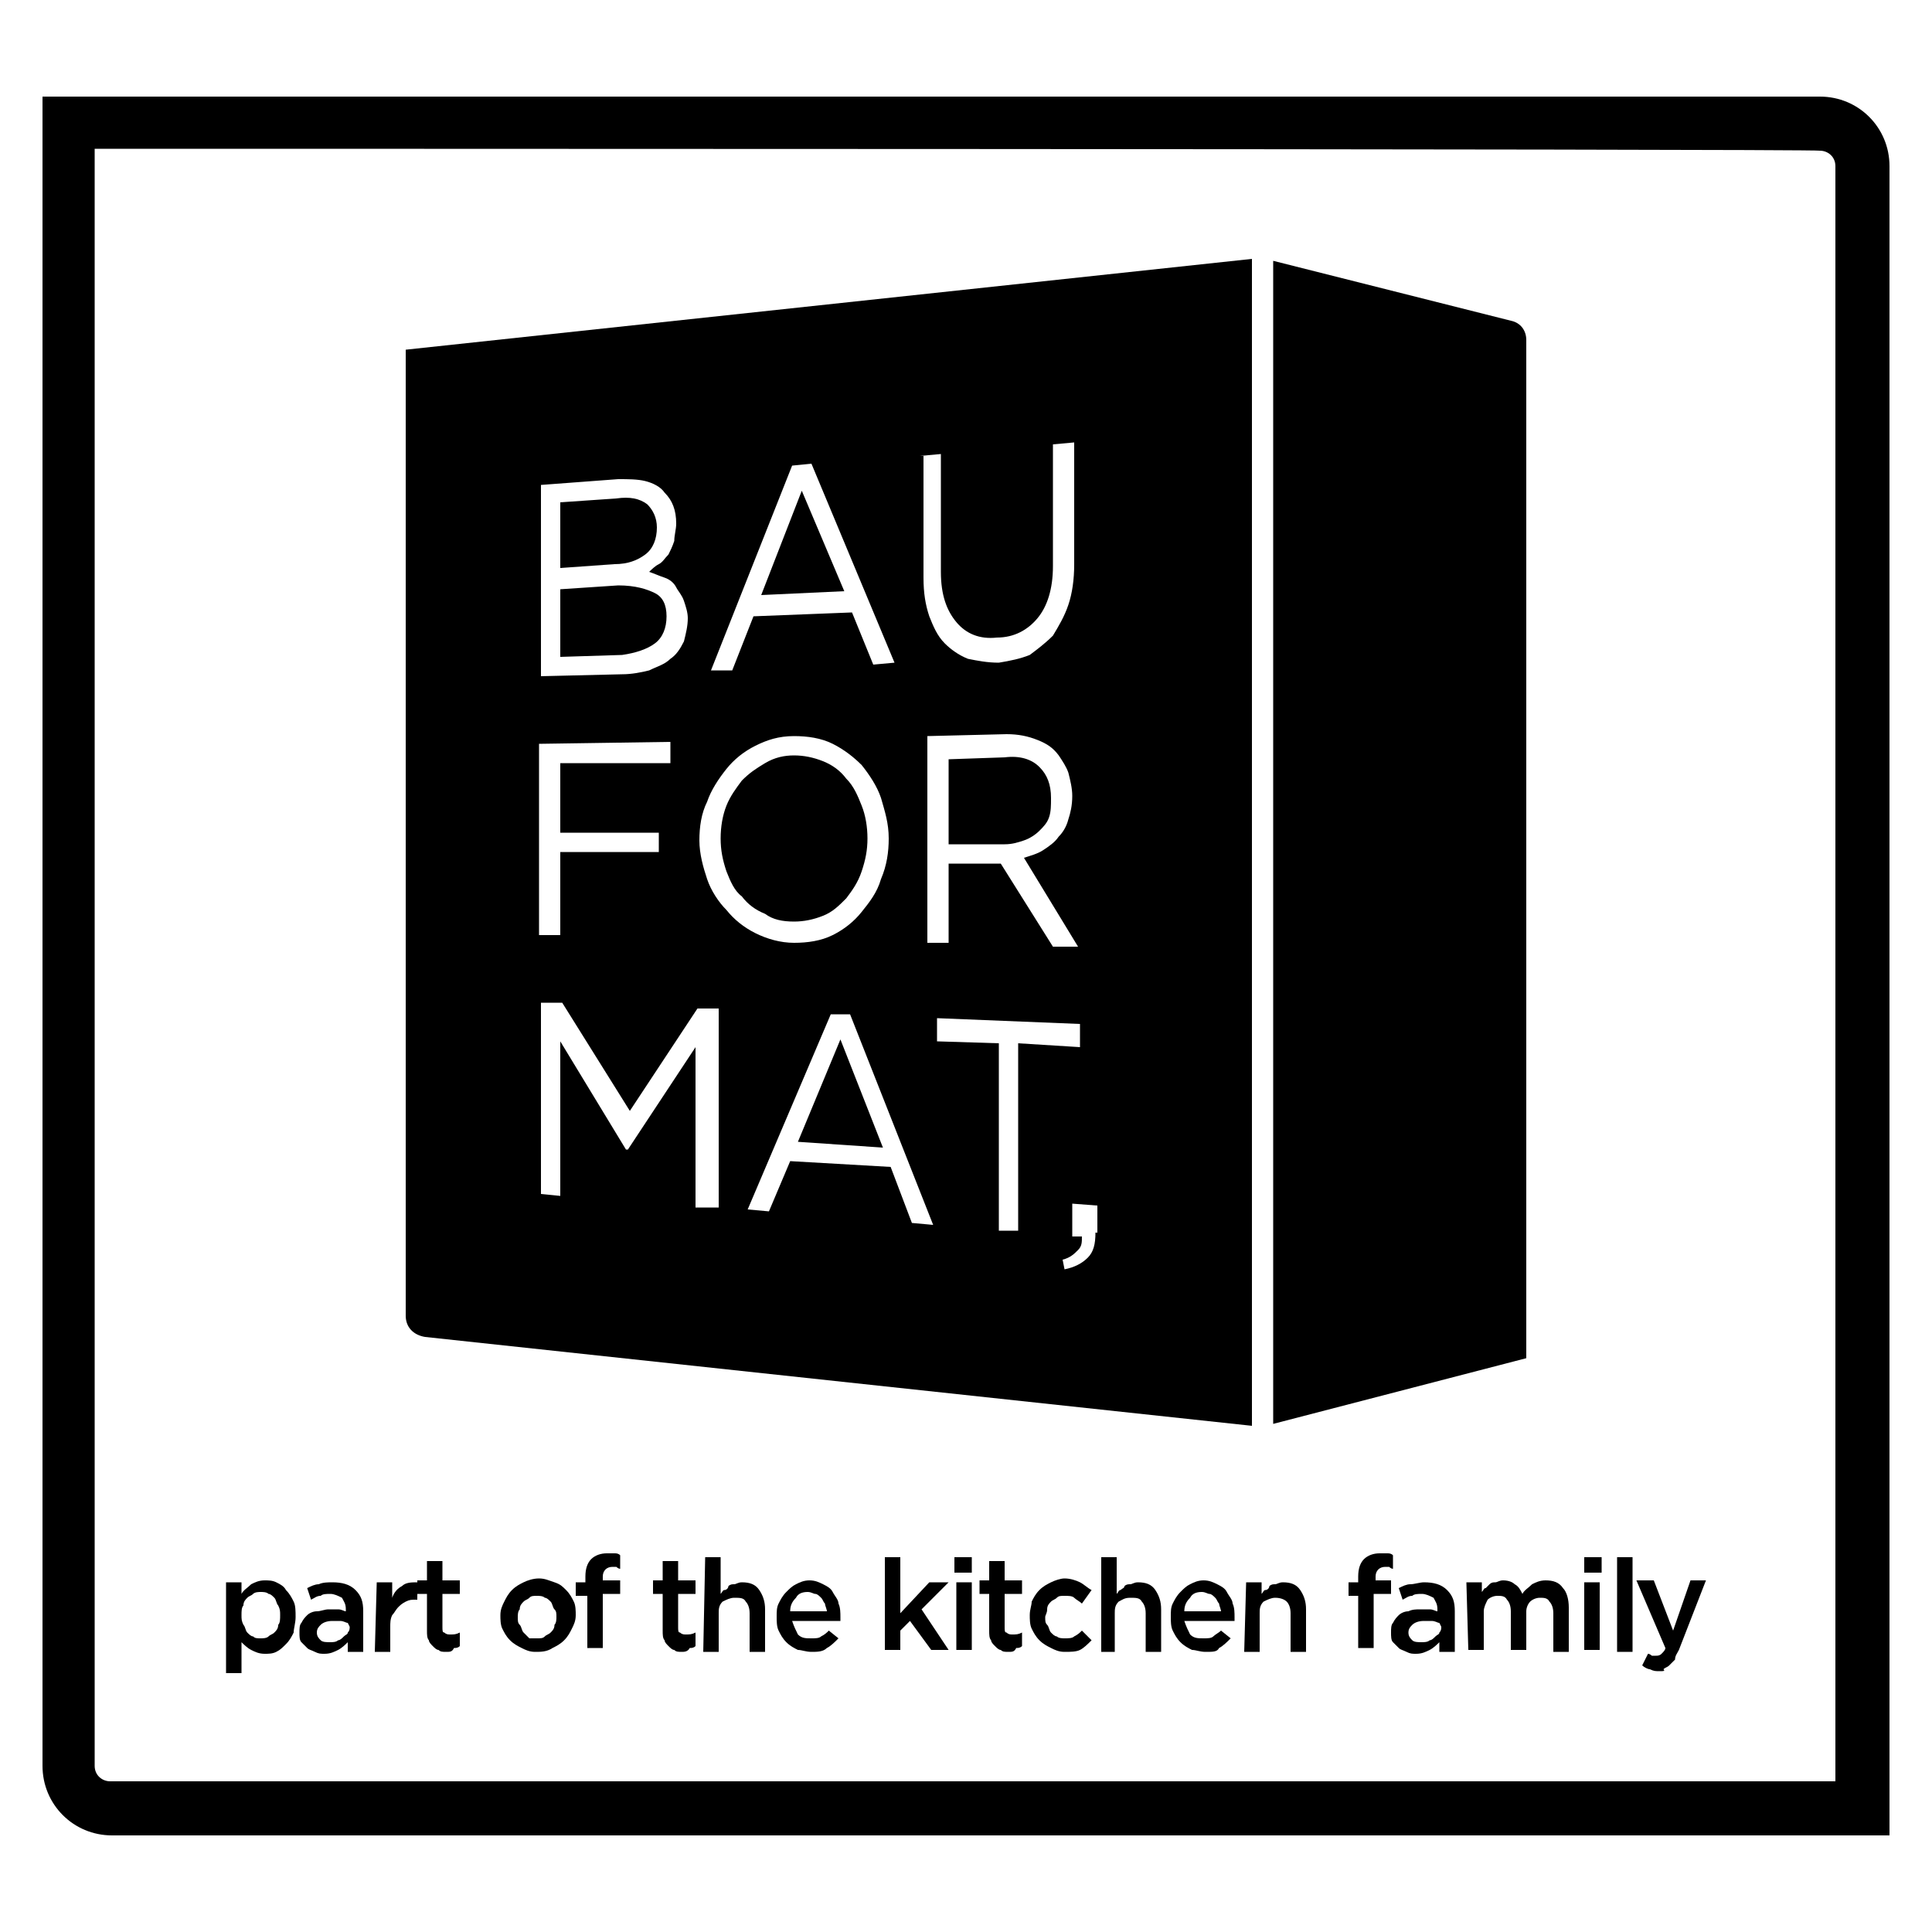 <?xml version="1.0" encoding="utf-8"?>
<!-- Generator: Adobe Illustrator 27.0.0, SVG Export Plug-In . SVG Version: 6.00 Build 0)  -->
<svg version="1.1" id="Ebene_1" xmlns="http://www.w3.org/2000/svg" xmlns:xlink="http://www.w3.org/1999/xlink" x="0px" y="0px"
	 width="100px" height="100px" viewBox="0 0 100 100" style="enable-background:new 0 0 100 100;" xml:space="preserve">
<style type="text/css">
	.st0{clip-path:url(#SVGID_00000051358031087388513510000016940552565404512661_);}
	.st1{fill:none;}
	.st2{clip-path:url(#SVGID_00000065067066299481452110000001150421298310045088_);fill-rule:evenodd;clip-rule:evenodd;}
	.st3{clip-path:url(#SVGID_00000053507981832363694180000000234446355182093979_);}
	.st4{clip-path:url(#SVGID_00000098198229564952065940000003068869603883335860_);}
	.st5{clip-path:url(#SVGID_00000137820614714012781950000009394182070621561231_);}
	.st6{clip-path:url(#SVGID_00000119101677458652532060000017559667360600696758_);}
	.st7{clip-path:url(#SVGID_00000023959824663871680040000007480593909670836139_);}
	.st8{clip-path:url(#SVGID_00000180340074413039463930000007957130721413307583_);}
	.st9{clip-path:url(#SVGID_00000004509054496462484590000011010996975052556700_);}
	.st10{clip-path:url(#SVGID_00000145738369637742253490000009322538275040959911_);}
	.st11{clip-path:url(#SVGID_00000019651163057716241230000008559225119205227942_);}
	.st12{clip-path:url(#SVGID_00000178165365766193151900000001860497283782202765_);}
	.st13{clip-path:url(#SVGID_00000037668058078643660240000015953783177334917015_);}
	.st14{clip-path:url(#SVGID_00000110434694851229036610000017544578102951740330_);}
	.st15{clip-path:url(#SVGID_00000156588523773262989200000014127300504738318006_);}
	.st16{clip-path:url(#SVGID_00000167378914737507112530000002890536931265635500_);}
	.st17{clip-path:url(#SVGID_00000053526696111428022870000003393771126965853880_);}
	.st18{clip-path:url(#SVGID_00000181052958892197688580000002601477078350556597_);}
	.st19{clip-path:url(#SVGID_00000118370379484631235120000005401927676242946710_);}
	.st20{clip-path:url(#SVGID_00000170272869011313235300000004995522836482406794_);}
	.st21{clip-path:url(#SVGID_00000046328734761795673840000006335824468191755677_);}
	.st22{clip-path:url(#SVGID_00000014631447069870096050000004105864947781561012_);}
	.st23{clip-path:url(#SVGID_00000068679537642056567770000018293815644820875697_);}
	.st24{clip-path:url(#SVGID_00000170278363267615071510000007809599041803081618_);}
	.st25{clip-path:url(#SVGID_00000000213340519646218870000003741021543725309578_);}
	.st26{fill-rule:evenodd;clip-rule:evenodd;}
	.st27{clip-path:url(#SVGID_00000021810420463297372060000009681758533364018327_);}
	.st28{clip-path:url(#SVGID_00000057870885256582602160000017048015853193443982_);}
	.st29{clip-path:url(#SVGID_00000111148992876801553250000007529825939846223281_);}
	.st30{clip-path:url(#SVGID_00000015341117957846517120000017372159912832013186_);}
	.st31{clip-path:url(#SVGID_00000140016715055833146200000002056783412485998750_);}
	.st32{clip-path:url(#SVGID_00000132059956818606111500000005230226239144881592_);}
	.st33{clip-path:url(#SVGID_00000092416511545262482270000001812411323091457193_);}
	.st34{clip-path:url(#SVGID_00000071558577301921904020000008859078689817047218_);}
	.st35{clip-path:url(#SVGID_00000182492713813657334120000001672937745519708330_);}
	.st36{clip-path:url(#SVGID_00000168821179862172967530000010544049920579595962_);}
	.st37{clip-path:url(#SVGID_00000135663095492797732760000007917521616472259734_);}
	.st38{clip-path:url(#SVGID_00000083063816958825257480000001147428147645972638_);}
	.st39{clip-path:url(#SVGID_00000041979086714108467600000000960944537463839395_);}
	.st40{clip-path:url(#SVGID_00000167389400540970521730000010658276395406953146_);}
	.st41{clip-path:url(#SVGID_00000031928370524135030940000015280593619562370735_);}
	.st42{clip-path:url(#SVGID_00000183966144046073956110000001294476602605105343_);}
	.st43{clip-path:url(#SVGID_00000046307918026247590850000004783029749690165167_);}
	.st44{clip-path:url(#SVGID_00000088128836610619143670000007048699126965138874_);}
	.st45{clip-path:url(#SVGID_00000013156215250759906260000006149921655500932497_);}
	.st46{clip-path:url(#SVGID_00000056420030332728928160000004091814247697203391_);}
	.st47{clip-path:url(#SVGID_00000140701491173285078270000014655432041711801988_);}
	.st48{clip-path:url(#SVGID_00000047756236534531813150000005260439113294721933_);}
	.st49{clip-path:url(#SVGID_00000003826956474052880530000005203071938581597631_);}
	.st50{clip-path:url(#SVGID_00000161605194237695583170000016839047692609117116_);fill-rule:evenodd;clip-rule:evenodd;}
	.st51{clip-path:url(#SVGID_00000141421045288382805660000012870881966777462206_);}
</style>
<g>
	<g>
		<defs>
			<rect id="SVGID_00000024683904322319421100000009153285620199319445_" x="2.2" y="5" width="95.6" height="90"/>
		</defs>
		<clipPath id="SVGID_00000067952576402882167260000003002319536321375390_">
			<use xlink:href="#SVGID_00000024683904322319421100000009153285620199319445_"  style="overflow:visible;"/>
		</clipPath>
	</g>
	<g>
		<defs>
			<rect id="SVGID_00000034801096739609362740000003782347110276637317_" x="2.2" y="5" width="95.6" height="90"/>
		</defs>
		<clipPath id="SVGID_00000041275342815021379860000012535031308096487328_">
			<use xlink:href="#SVGID_00000034801096739609362740000003782347110276637317_"  style="overflow:visible;"/>
		</clipPath>
		<path style="clip-path:url(#SVGID_00000041275342815021379860000012535031308096487328_);" d="M5.8,95c-2,0-3.6-1.6-3.6-3.6V5h92
			c2,0,3.6,1.6,3.6,3.6V95L5.8,95z M4.9,7.7v83.7c0,0.5,0.4,0.8,0.8,0.8h89.3V8.6c0-0.5-0.4-0.8-0.8-0.8C94.2,7.7,4.9,7.7,4.9,7.7z"
			/>
	</g>
	<g>
		<defs>
			<rect id="SVGID_00000030473548330277267920000016963678858111988881_" x="2.2" y="5" width="95.6" height="90"/>
		</defs>
		<clipPath id="SVGID_00000054951508604652577440000010131813926787590326_">
			<use xlink:href="#SVGID_00000030473548330277267920000016963678858111988881_"  style="overflow:visible;"/>
		</clipPath>
		<path style="clip-path:url(#SVGID_00000054951508604652577440000010131813926787590326_);" d="M11.7,81.9h0.8v0.6
			c0.1-0.2,0.3-0.3,0.5-0.5c0.2-0.1,0.4-0.2,0.7-0.2c0.2,0,0.4,0,0.6,0.1c0.2,0.1,0.4,0.2,0.5,0.4c0.2,0.2,0.3,0.4,0.4,0.6
			s0.1,0.5,0.1,0.8v0c0,0.3-0.1,0.6-0.1,0.8c-0.1,0.2-0.2,0.4-0.4,0.6c-0.2,0.2-0.3,0.3-0.5,0.4c-0.2,0.1-0.4,0.1-0.6,0.1
			c-0.3,0-0.5-0.1-0.7-0.2c-0.2-0.1-0.4-0.3-0.5-0.4v1.6h-0.8C11.7,86.5,11.7,81.9,11.7,81.9z M13.5,84.8c0.1,0,0.3,0,0.4-0.1
			c0.1-0.1,0.2-0.1,0.3-0.2c0.1-0.1,0.2-0.2,0.2-0.4c0.1-0.1,0.1-0.3,0.1-0.5v0c0-0.2,0-0.3-0.1-0.5c-0.1-0.1-0.1-0.3-0.2-0.4
			c-0.1-0.1-0.2-0.2-0.3-0.2c-0.1-0.1-0.3-0.1-0.4-0.1s-0.3,0-0.4,0.1c-0.1,0.1-0.2,0.1-0.3,0.2c-0.1,0.1-0.2,0.2-0.2,0.4
			c-0.1,0.1-0.1,0.3-0.1,0.5v0c0,0.2,0,0.3,0.1,0.5c0.1,0.1,0.1,0.3,0.2,0.4c0.1,0.1,0.2,0.2,0.3,0.2C13.2,84.8,13.3,84.8,13.5,84.8
			"/>
	</g>
	<g>
		<defs>
			<rect id="SVGID_00000034088186047550237360000013619433363469607824_" x="2.2" y="5" width="95.6" height="90"/>
		</defs>
		<clipPath id="SVGID_00000080886305421265005800000003878684011710137001_">
			<use xlink:href="#SVGID_00000034088186047550237360000013619433363469607824_"  style="overflow:visible;"/>
		</clipPath>
		<path style="clip-path:url(#SVGID_00000080886305421265005800000003878684011710137001_);" d="M18,85.4V85
			c-0.1,0.1-0.3,0.3-0.5,0.4c-0.2,0.1-0.4,0.2-0.7,0.2c-0.2,0-0.3,0-0.5-0.1c-0.2-0.1-0.3-0.1-0.4-0.2c-0.1-0.1-0.2-0.2-0.3-0.3
			c-0.1-0.1-0.1-0.3-0.1-0.5v0c0-0.2,0-0.4,0.1-0.5c0.1-0.2,0.2-0.3,0.3-0.4c0.1-0.1,0.3-0.2,0.5-0.2s0.4-0.1,0.6-0.1
			c0.2,0,0.4,0,0.5,0c0.2,0,0.3,0.1,0.4,0.1v-0.1c0-0.3-0.1-0.4-0.2-0.6c-0.2-0.1-0.4-0.2-0.6-0.2c-0.2,0-0.4,0-0.5,0.1
			c-0.2,0-0.3,0.1-0.5,0.2l-0.2-0.6c0.2-0.1,0.4-0.2,0.6-0.2c0.2-0.1,0.5-0.1,0.7-0.1c0.5,0,0.9,0.1,1.2,0.4
			c0.3,0.3,0.4,0.6,0.4,1.1v2.1H18z M18,84c-0.1,0-0.2-0.1-0.4-0.1c-0.1,0-0.3,0-0.4,0c-0.3,0-0.5,0.1-0.6,0.2
			c-0.1,0.1-0.2,0.2-0.2,0.4v0c0,0.2,0.1,0.3,0.2,0.4c0.1,0.1,0.3,0.1,0.5,0.1c0.1,0,0.3,0,0.4-0.1c0.1,0,0.2-0.1,0.3-0.2
			c0.1-0.1,0.2-0.1,0.2-0.2c0.1-0.1,0.1-0.2,0.1-0.3L18,84L18,84z"/>
	</g>
	<g>
		<defs>
			<rect id="SVGID_00000141438227581396950270000005521524046744846767_" x="2.2" y="5" width="95.6" height="90"/>
		</defs>
		<clipPath id="SVGID_00000156564309239535351390000003543838610671935620_">
			<use xlink:href="#SVGID_00000141438227581396950270000005521524046744846767_"  style="overflow:visible;"/>
		</clipPath>
		<path style="clip-path:url(#SVGID_00000156564309239535351390000003543838610671935620_);" d="M19.5,81.9h0.8v0.8
			c0.1-0.3,0.3-0.5,0.5-0.6c0.2-0.2,0.5-0.2,0.8-0.2v0.9h-0.1c-0.2,0-0.3,0-0.5,0.1c-0.2,0.1-0.3,0.2-0.4,0.3
			c-0.1,0.1-0.2,0.3-0.3,0.4c-0.1,0.2-0.1,0.4-0.1,0.6v1.3h-0.8L19.5,81.9L19.5,81.9z"/>
	</g>
	<g>
		<defs>
			<rect id="SVGID_00000136369770015353076190000000132452415937130173_" x="2.2" y="5" width="95.6" height="90"/>
		</defs>
		<clipPath id="SVGID_00000107558068907878857050000010691072230063038383_">
			<use xlink:href="#SVGID_00000136369770015353076190000000132452415937130173_"  style="overflow:visible;"/>
		</clipPath>
		<path style="clip-path:url(#SVGID_00000107558068907878857050000010691072230063038383_);" d="M23.1,85.5c-0.2,0-0.3,0-0.4-0.1
			c-0.1,0-0.2-0.1-0.3-0.2c-0.1-0.1-0.2-0.2-0.2-0.3c-0.1-0.1-0.1-0.3-0.1-0.5v-1.9h-0.5v-0.7h0.5v-1h0.8v1h0.9v0.7h-0.9v1.7
			c0,0.2,0,0.3,0.1,0.3c0.1,0.1,0.2,0.1,0.3,0.1c0.2,0,0.3,0,0.5-0.1v0.7c-0.1,0.1-0.2,0.1-0.3,0.1C23.4,85.5,23.3,85.5,23.1,85.5"
			/>
	</g>
	<g>
		<defs>
			<rect id="SVGID_00000095337036627601755370000016049966117123701160_" x="2.2" y="5" width="95.6" height="90"/>
		</defs>
		<clipPath id="SVGID_00000067194369390822686560000002825516538868556167_">
			<use xlink:href="#SVGID_00000095337036627601755370000016049966117123701160_"  style="overflow:visible;"/>
		</clipPath>
		<path style="clip-path:url(#SVGID_00000067194369390822686560000002825516538868556167_);" d="M27.7,85.5c-0.3,0-0.5-0.1-0.7-0.2
			c-0.2-0.1-0.4-0.2-0.6-0.4c-0.2-0.2-0.3-0.4-0.4-0.6c-0.1-0.2-0.1-0.5-0.1-0.7v0c0-0.3,0.1-0.5,0.2-0.7c0.1-0.2,0.2-0.4,0.4-0.6
			s0.4-0.3,0.6-0.4c0.2-0.1,0.5-0.2,0.8-0.2c0.3,0,0.5,0.1,0.8,0.2s0.4,0.2,0.6,0.4c0.2,0.2,0.3,0.4,0.4,0.6
			c0.1,0.2,0.1,0.5,0.1,0.7v0c0,0.3-0.1,0.5-0.2,0.7c-0.1,0.2-0.2,0.4-0.4,0.6c-0.2,0.2-0.4,0.3-0.6,0.4
			C28.3,85.5,28,85.5,27.7,85.5 M27.8,84.8c0.2,0,0.3,0,0.4-0.1c0.1-0.1,0.2-0.1,0.3-0.2c0.1-0.1,0.2-0.2,0.2-0.4
			c0.1-0.1,0.1-0.3,0.1-0.4v0c0-0.2,0-0.3-0.1-0.4c-0.1-0.1-0.1-0.3-0.2-0.4c-0.1-0.1-0.2-0.2-0.3-0.2c-0.1-0.1-0.3-0.1-0.4-0.1
			c-0.2,0-0.3,0-0.4,0.1c-0.1,0.1-0.2,0.1-0.3,0.2c-0.1,0.1-0.2,0.2-0.2,0.4c-0.1,0.1-0.1,0.3-0.1,0.4v0c0,0.2,0,0.3,0.1,0.4
			c0.1,0.1,0.1,0.3,0.2,0.4c0.1,0.1,0.2,0.2,0.3,0.3C27.5,84.8,27.6,84.8,27.8,84.8"/>
	</g>
	<g>
		<defs>
			<rect id="SVGID_00000037650275849602299880000016917301771420158129_" x="2.2" y="5" width="95.6" height="90"/>
		</defs>
		<clipPath id="SVGID_00000018938974280900709330000006083406035980351139_">
			<use xlink:href="#SVGID_00000037650275849602299880000016917301771420158129_"  style="overflow:visible;"/>
		</clipPath>
		<path style="clip-path:url(#SVGID_00000018938974280900709330000006083406035980351139_);" d="M30.3,82.6h-0.5v-0.7h0.5v-0.3
			c0-0.4,0.1-0.7,0.3-0.9c0.2-0.2,0.5-0.3,0.8-0.3c0.1,0,0.3,0,0.4,0c0.1,0,0.2,0,0.3,0.1v0.7c-0.1,0-0.2-0.1-0.2-0.1
			c-0.1,0-0.2,0-0.2,0c-0.3,0-0.5,0.2-0.5,0.5v0.2h0.9v0.7h-0.9v2.8h-0.8V82.6z"/>
	</g>
	<g>
		<defs>
			<rect id="SVGID_00000172438815903236127400000004863104448082458014_" x="2.2" y="5" width="95.6" height="90"/>
		</defs>
		<clipPath id="SVGID_00000016781710274597256210000013755228547780317577_">
			<use xlink:href="#SVGID_00000172438815903236127400000004863104448082458014_"  style="overflow:visible;"/>
		</clipPath>
		<path style="clip-path:url(#SVGID_00000016781710274597256210000013755228547780317577_);" d="M35.3,85.5c-0.2,0-0.3,0-0.4-0.1
			c-0.1,0-0.2-0.1-0.3-0.2c-0.1-0.1-0.2-0.2-0.2-0.3c-0.1-0.1-0.1-0.3-0.1-0.5v-1.9h-0.5v-0.7h0.5v-1h0.8v1H36v0.7h-0.9v1.7
			c0,0.2,0,0.3,0.1,0.3c0.1,0.1,0.2,0.1,0.3,0.1c0.2,0,0.3,0,0.5-0.1v0.7c-0.1,0.1-0.2,0.1-0.3,0.1C35.6,85.5,35.4,85.5,35.3,85.5"
			/>
	</g>
	<g>
		<defs>
			<rect id="SVGID_00000085217910091568946470000016454384891708378773_" x="2.2" y="5" width="95.6" height="90"/>
		</defs>
		<clipPath id="SVGID_00000013895064588056883940000006854664885387236285_">
			<use xlink:href="#SVGID_00000085217910091568946470000016454384891708378773_"  style="overflow:visible;"/>
		</clipPath>
		<path style="clip-path:url(#SVGID_00000013895064588056883940000006854664885387236285_);" d="M36.5,80.6h0.8v1.9
			c0.1-0.1,0.1-0.2,0.2-0.2s0.2-0.1,0.2-0.2c0.1-0.1,0.2-0.1,0.3-0.1c0.1,0,0.2-0.1,0.4-0.1c0.4,0,0.7,0.1,0.9,0.4
			c0.2,0.3,0.3,0.6,0.3,1v2.2h-0.8v-2c0-0.3-0.1-0.5-0.2-0.6c-0.1-0.2-0.3-0.2-0.6-0.2c-0.2,0-0.4,0.1-0.6,0.2
			c-0.2,0.2-0.2,0.4-0.2,0.6v2h-0.8L36.5,80.6L36.5,80.6z"/>
	</g>
	<g>
		<defs>
			<rect id="SVGID_00000057123698803974625800000014866805327797932679_" x="2.2" y="5" width="95.6" height="90"/>
		</defs>
		<clipPath id="SVGID_00000112625299896190977990000009419284626284068001_">
			<use xlink:href="#SVGID_00000057123698803974625800000014866805327797932679_"  style="overflow:visible;"/>
		</clipPath>
		<path style="clip-path:url(#SVGID_00000112625299896190977990000009419284626284068001_);" d="M42,85.5c-0.3,0-0.5-0.1-0.7-0.1
			c-0.2-0.1-0.4-0.2-0.6-0.4c-0.2-0.2-0.3-0.4-0.4-0.6s-0.1-0.5-0.1-0.7v0c0-0.3,0-0.5,0.1-0.7c0.1-0.2,0.2-0.4,0.4-0.6
			s0.3-0.3,0.5-0.4c0.2-0.1,0.4-0.2,0.7-0.2c0.3,0,0.5,0.1,0.7,0.2s0.4,0.2,0.5,0.4c0.1,0.2,0.3,0.4,0.3,0.6
			c0.1,0.2,0.1,0.5,0.1,0.7c0,0,0,0.1,0,0.1c0,0,0,0.1,0,0.1H41c0.1,0.3,0.2,0.5,0.3,0.7c0.2,0.2,0.4,0.2,0.7,0.2
			c0.2,0,0.4,0,0.5-0.1c0.2-0.1,0.3-0.2,0.4-0.3l0.5,0.4c-0.2,0.2-0.4,0.4-0.6,0.5C42.6,85.5,42.3,85.5,42,85.5 M42.8,83.4
			c0-0.1-0.1-0.3-0.1-0.4c-0.1-0.1-0.1-0.2-0.2-0.3c-0.1-0.1-0.2-0.2-0.3-0.2s-0.2-0.1-0.4-0.1c-0.3,0-0.5,0.1-0.6,0.3
			c-0.2,0.2-0.3,0.4-0.3,0.7L42.8,83.4L42.8,83.4z"/>
	</g>
	<g>
		<defs>
			<rect id="SVGID_00000163764791740967995310000004885011559062711443_" x="2.2" y="5" width="95.6" height="90"/>
		</defs>
		<clipPath id="SVGID_00000038384958304111926370000013425715897791046041_">
			<use xlink:href="#SVGID_00000163764791740967995310000004885011559062711443_"  style="overflow:visible;"/>
		</clipPath>
		<polygon style="clip-path:url(#SVGID_00000038384958304111926370000013425715897791046041_);" points="45.8,80.6 46.6,80.6 
			46.6,83.5 48.1,81.9 49.1,81.9 47.7,83.3 49.1,85.4 48.2,85.4 47.1,83.9 46.6,84.4 46.6,85.4 45.8,85.4 		"/>
	</g>
	<g>
		<defs>
			<rect id="SVGID_00000017496550131406677800000007255685893255906957_" x="2.2" y="5" width="95.6" height="90"/>
		</defs>
		<clipPath id="SVGID_00000097493023777422974300000006927507836316884373_">
			<use xlink:href="#SVGID_00000017496550131406677800000007255685893255906957_"  style="overflow:visible;"/>
		</clipPath>
		<path style="clip-path:url(#SVGID_00000097493023777422974300000006927507836316884373_);" d="M49.4,80.6h0.9v0.8h-0.9V80.6z
			 M49.5,81.9h0.8v3.5h-0.8V81.9z"/>
	</g>
	<g>
		<defs>
			<rect id="SVGID_00000127023341518274797380000015516162721987408274_" x="2.2" y="5" width="95.6" height="90"/>
		</defs>
		<clipPath id="SVGID_00000112615993947434754500000007535616531960842175_">
			<use xlink:href="#SVGID_00000127023341518274797380000015516162721987408274_"  style="overflow:visible;"/>
		</clipPath>
		<path style="clip-path:url(#SVGID_00000112615993947434754500000007535616531960842175_);" d="M52.2,85.5c-0.2,0-0.3,0-0.4-0.1
			c-0.1,0-0.2-0.1-0.3-0.2c-0.1-0.1-0.2-0.2-0.2-0.3c-0.1-0.1-0.1-0.3-0.1-0.5v-1.9h-0.5v-0.7h0.5v-1H52v1h0.9v0.7H52v1.7
			c0,0.2,0,0.3,0.1,0.3c0.1,0.1,0.2,0.1,0.3,0.1c0.2,0,0.3,0,0.5-0.1v0.7c-0.1,0.1-0.2,0.1-0.3,0.1C52.5,85.5,52.4,85.5,52.2,85.5"
			/>
	</g>
	<g>
		<defs>
			<rect id="SVGID_00000111910590946444455180000009379267544475102640_" x="2.2" y="5" width="95.6" height="90"/>
		</defs>
		<clipPath id="SVGID_00000028316586269655215470000017358326046801988010_">
			<use xlink:href="#SVGID_00000111910590946444455180000009379267544475102640_"  style="overflow:visible;"/>
		</clipPath>
		<path style="clip-path:url(#SVGID_00000028316586269655215470000017358326046801988010_);" d="M55.1,85.5c-0.3,0-0.5-0.1-0.7-0.2
			s-0.4-0.2-0.6-0.4c-0.2-0.2-0.3-0.4-0.4-0.6c-0.1-0.2-0.1-0.5-0.1-0.7v0c0-0.3,0.1-0.5,0.1-0.7c0.1-0.2,0.2-0.4,0.4-0.6
			c0.2-0.2,0.4-0.3,0.6-0.4c0.2-0.1,0.5-0.2,0.7-0.2c0.3,0,0.6,0.1,0.8,0.2c0.2,0.1,0.4,0.3,0.6,0.4L56,83c-0.1-0.1-0.3-0.2-0.4-0.3
			c-0.1-0.1-0.3-0.1-0.5-0.1c-0.2,0-0.3,0-0.4,0.1s-0.2,0.1-0.3,0.2s-0.2,0.2-0.2,0.4s-0.1,0.3-0.1,0.4v0c0,0.2,0,0.3,0.1,0.4
			c0.1,0.1,0.1,0.3,0.2,0.4c0.1,0.1,0.2,0.2,0.3,0.2c0.1,0.1,0.3,0.1,0.4,0.1c0.2,0,0.4,0,0.5-0.1c0.2-0.1,0.3-0.2,0.4-0.3l0.5,0.5
			c-0.2,0.2-0.4,0.4-0.6,0.5C55.7,85.5,55.4,85.5,55.1,85.5"/>
	</g>
	<g>
		<defs>
			<rect id="SVGID_00000179606226667940541940000005249394880508203418_" x="2.2" y="5" width="95.6" height="90"/>
		</defs>
		<clipPath id="SVGID_00000131351329950411036780000016374654818310454702_">
			<use xlink:href="#SVGID_00000179606226667940541940000005249394880508203418_"  style="overflow:visible;"/>
		</clipPath>
		<path style="clip-path:url(#SVGID_00000131351329950411036780000016374654818310454702_);" d="M57,80.6h0.8v1.9
			c0.1-0.1,0.1-0.2,0.2-0.2c0.1-0.1,0.2-0.1,0.2-0.2c0.1-0.1,0.2-0.1,0.3-0.1c0.1,0,0.2-0.1,0.4-0.1c0.4,0,0.7,0.1,0.9,0.4
			c0.2,0.3,0.3,0.6,0.3,1v2.2h-0.8v-2c0-0.3-0.1-0.5-0.2-0.6c-0.1-0.2-0.3-0.2-0.6-0.2s-0.4,0.1-0.6,0.2c-0.2,0.2-0.2,0.4-0.2,0.6v2
			H57L57,80.6L57,80.6z"/>
	</g>
	<g>
		<defs>
			<rect id="SVGID_00000099663177811026780160000004236810630103839362_" x="2.2" y="5" width="95.6" height="90"/>
		</defs>
		<clipPath id="SVGID_00000119075879147956333610000009960639279613051266_">
			<use xlink:href="#SVGID_00000099663177811026780160000004236810630103839362_"  style="overflow:visible;"/>
		</clipPath>
		<path style="clip-path:url(#SVGID_00000119075879147956333610000009960639279613051266_);" d="M62.4,85.5c-0.3,0-0.5-0.1-0.7-0.1
			c-0.2-0.1-0.4-0.2-0.6-0.4c-0.2-0.2-0.3-0.4-0.4-0.6c-0.1-0.2-0.1-0.5-0.1-0.7v0c0-0.3,0-0.5,0.1-0.7c0.1-0.2,0.2-0.4,0.4-0.6
			c0.2-0.2,0.3-0.3,0.5-0.4c0.2-0.1,0.4-0.2,0.7-0.2c0.3,0,0.5,0.1,0.7,0.2c0.2,0.1,0.4,0.2,0.5,0.4c0.1,0.2,0.3,0.4,0.3,0.6
			c0.1,0.2,0.1,0.5,0.1,0.7c0,0,0,0.1,0,0.1c0,0,0,0.1,0,0.1h-2.6c0.1,0.3,0.2,0.5,0.3,0.7c0.2,0.2,0.4,0.2,0.7,0.2
			c0.2,0,0.4,0,0.5-0.1s0.3-0.2,0.4-0.3l0.5,0.4c-0.2,0.2-0.4,0.4-0.6,0.5C63,85.5,62.8,85.5,62.4,85.5 M63.2,83.4
			c0-0.1-0.1-0.3-0.1-0.4c-0.1-0.1-0.1-0.2-0.2-0.3c-0.1-0.1-0.2-0.2-0.3-0.2s-0.2-0.1-0.4-0.1c-0.3,0-0.5,0.1-0.6,0.3
			c-0.2,0.2-0.3,0.4-0.3,0.7L63.2,83.4L63.2,83.4z"/>
	</g>
	<g>
		<defs>
			<rect id="SVGID_00000026872706071620131740000000861511018425216951_" x="2.2" y="5" width="95.6" height="90"/>
		</defs>
		<clipPath id="SVGID_00000181767126938036700960000010419423307756491422_">
			<use xlink:href="#SVGID_00000026872706071620131740000000861511018425216951_"  style="overflow:visible;"/>
		</clipPath>
		<path style="clip-path:url(#SVGID_00000181767126938036700960000010419423307756491422_);" d="M64.5,81.9h0.8v0.6
			c0.1-0.1,0.1-0.2,0.2-0.2s0.2-0.1,0.2-0.2c0.1-0.1,0.2-0.1,0.3-0.1c0.1,0,0.2-0.1,0.4-0.1c0.4,0,0.7,0.1,0.9,0.4
			c0.2,0.3,0.3,0.6,0.3,1v2.2h-0.8v-2c0-0.3-0.1-0.5-0.2-0.6s-0.3-0.2-0.6-0.2c-0.2,0-0.4,0.1-0.6,0.2c-0.2,0.2-0.2,0.4-0.2,0.6v2
			h-0.8L64.5,81.9L64.5,81.9z"/>
	</g>
	<g>
		<defs>
			<rect id="SVGID_00000176736307469842351670000013360256715719213732_" x="2.2" y="5" width="95.6" height="90"/>
		</defs>
		<clipPath id="SVGID_00000181766181681955220070000005290417398035983755_">
			<use xlink:href="#SVGID_00000176736307469842351670000013360256715719213732_"  style="overflow:visible;"/>
		</clipPath>
		<path style="clip-path:url(#SVGID_00000181766181681955220070000005290417398035983755_);" d="M70.3,82.6h-0.5v-0.7h0.5v-0.3
			c0-0.4,0.1-0.7,0.3-0.9s0.5-0.3,0.8-0.3c0.1,0,0.3,0,0.4,0c0.1,0,0.2,0,0.3,0.1v0.7c-0.1,0-0.2-0.1-0.2-0.1c-0.1,0-0.2,0-0.2,0
			c-0.3,0-0.5,0.2-0.5,0.5v0.2H72v0.7h-0.9v2.8h-0.8L70.3,82.6L70.3,82.6z"/>
	</g>
	<g>
		<defs>
			<rect id="SVGID_00000115513155231722162350000004652590835674433454_" x="2.2" y="5" width="95.6" height="90"/>
		</defs>
		<clipPath id="SVGID_00000145022702326278067160000001948987146901836715_">
			<use xlink:href="#SVGID_00000115513155231722162350000004652590835674433454_"  style="overflow:visible;"/>
		</clipPath>
		<path style="clip-path:url(#SVGID_00000145022702326278067160000001948987146901836715_);" d="M74.5,85.4V85
			c-0.1,0.1-0.3,0.3-0.5,0.4c-0.2,0.1-0.4,0.2-0.7,0.2c-0.2,0-0.3,0-0.5-0.1s-0.3-0.1-0.4-0.2s-0.2-0.2-0.3-0.3
			c-0.1-0.1-0.1-0.3-0.1-0.5v0c0-0.2,0-0.4,0.1-0.5c0.1-0.2,0.2-0.3,0.3-0.4c0.1-0.1,0.3-0.2,0.5-0.2c0.2-0.1,0.4-0.1,0.6-0.1
			c0.2,0,0.4,0,0.5,0c0.2,0,0.3,0.1,0.4,0.1v-0.1c0-0.3-0.1-0.4-0.2-0.6c-0.2-0.1-0.4-0.2-0.6-0.2c-0.2,0-0.4,0-0.5,0.1
			c-0.2,0-0.3,0.1-0.5,0.2l-0.2-0.6c0.2-0.1,0.4-0.2,0.6-0.2s0.5-0.1,0.7-0.1c0.5,0,0.9,0.1,1.2,0.4c0.3,0.3,0.4,0.6,0.4,1.1v2.1
			H74.5z M74.5,84c-0.1,0-0.2-0.1-0.4-0.1c-0.1,0-0.3,0-0.4,0c-0.3,0-0.5,0.1-0.6,0.2c-0.1,0.1-0.2,0.2-0.2,0.4v0
			c0,0.2,0.1,0.3,0.2,0.4c0.1,0.1,0.3,0.1,0.5,0.1c0.1,0,0.3,0,0.4-0.1c0.1,0,0.2-0.1,0.3-0.2c0.1-0.1,0.2-0.1,0.2-0.2
			c0.1-0.1,0.1-0.2,0.1-0.3L74.5,84L74.5,84z"/>
	</g>
	<g>
		<defs>
			<rect id="SVGID_00000046312023130828868950000014401829810170634654_" x="2.2" y="5" width="95.6" height="90"/>
		</defs>
		<clipPath id="SVGID_00000124840837495953801970000003689907503410264751_">
			<use xlink:href="#SVGID_00000046312023130828868950000014401829810170634654_"  style="overflow:visible;"/>
		</clipPath>
		<path style="clip-path:url(#SVGID_00000124840837495953801970000003689907503410264751_);" d="M75.9,81.9h0.8v0.5
			c0.1-0.1,0.1-0.2,0.2-0.2c0.1-0.1,0.1-0.1,0.2-0.2c0.1-0.1,0.2-0.1,0.3-0.1c0.1,0,0.2-0.1,0.4-0.1c0.3,0,0.5,0.1,0.6,0.2
			c0.2,0.1,0.3,0.3,0.4,0.5c0.1-0.2,0.3-0.3,0.5-0.5c0.2-0.1,0.4-0.2,0.7-0.2c0.4,0,0.7,0.1,0.9,0.4c0.2,0.2,0.3,0.6,0.3,1v2.3h-0.8
			v-2c0-0.3-0.1-0.5-0.2-0.6c-0.1-0.2-0.3-0.2-0.5-0.2c-0.2,0-0.4,0.1-0.5,0.2S79,83.2,79,83.4v2h-0.8v-2c0-0.3-0.1-0.5-0.2-0.6
			c-0.1-0.2-0.3-0.2-0.5-0.2s-0.4,0.1-0.5,0.2c-0.1,0.2-0.2,0.4-0.2,0.6v2H76L75.9,81.9L75.9,81.9z"/>
	</g>
	<g>
		<defs>
			<rect id="SVGID_00000108287426356901772130000009853358002504897440_" x="2.2" y="5" width="95.6" height="90"/>
		</defs>
		<clipPath id="SVGID_00000100342487595706359130000002002684833056445863_">
			<use xlink:href="#SVGID_00000108287426356901772130000009853358002504897440_"  style="overflow:visible;"/>
		</clipPath>
		<path style="clip-path:url(#SVGID_00000100342487595706359130000002002684833056445863_);" d="M82,80.6h0.9v0.8H82V80.6z M82,81.9
			h0.8v3.5H82V81.9z"/>
	</g>
	<g>
		<defs>
			<rect id="SVGID_00000152948113221262552560000004927909906359443878_" x="2.2" y="5" width="95.6" height="90"/>
		</defs>
		<clipPath id="SVGID_00000101090351588392706090000013062519233014566077_">
			<use xlink:href="#SVGID_00000152948113221262552560000004927909906359443878_"  style="overflow:visible;"/>
		</clipPath>
		
			<rect x="83.7" y="80.6" style="clip-path:url(#SVGID_00000101090351588392706090000013062519233014566077_);" width="0.8" height="4.9"/>
	</g>
	<g>
		<defs>
			<rect id="SVGID_00000127730099437802711290000008291526323902704797_" x="2.2" y="5" width="95.6" height="90"/>
		</defs>
		<clipPath id="SVGID_00000079446831027479406220000001756358621494994615_">
			<use xlink:href="#SVGID_00000127730099437802711290000008291526323902704797_"  style="overflow:visible;"/>
		</clipPath>
		<path style="clip-path:url(#SVGID_00000079446831027479406220000001756358621494994615_);" d="M85.9,86.5c-0.2,0-0.3,0-0.5-0.1
			c-0.1,0-0.3-0.1-0.4-0.2l0.3-0.6c0.1,0,0.2,0.1,0.2,0.1c0.1,0,0.2,0,0.2,0c0.1,0,0.2,0,0.3-0.1c0.1-0.1,0.2-0.2,0.2-0.3l-1.5-3.5
			h0.9l1,2.6l0.9-2.6h0.8l-1.4,3.6c-0.1,0.2-0.2,0.3-0.2,0.5c-0.1,0.1-0.2,0.2-0.3,0.3c-0.1,0.1-0.2,0.1-0.3,0.2
			C86.2,86.5,86.1,86.5,85.9,86.5"/>
	</g>
	<rect x="2.2" y="5" class="st1" width="95.6" height="90"/>
	<g>
		<defs>
			<rect id="SVGID_00000171678041097068558760000003644237177096940464_" x="2.2" y="5" width="95.6" height="90"/>
		</defs>
		<clipPath id="SVGID_00000132054103763227408240000012573382212232046996_">
			<use xlink:href="#SVGID_00000171678041097068558760000003644237177096940464_"  style="overflow:visible;"/>
		</clipPath>
		
			<path style="clip-path:url(#SVGID_00000132054103763227408240000012573382212232046996_);fill-rule:evenodd;clip-rule:evenodd;" d="
			M79,17.6c0-0.5-0.3-0.9-0.8-1l-12.3-3.1v60.2L79,70.3V17.6z"/>
	</g>
	<rect x="2.2" y="5" class="st1" width="95.6" height="90"/>
	<rect x="2.2" y="5" class="st1" width="95.6" height="90"/>
	<rect x="2.2" y="5" class="st1" width="95.6" height="90"/>
	<rect x="2.2" y="5" class="st1" width="95.6" height="90"/>
	<rect x="2.2" y="5" class="st1" width="95.6" height="90"/>
	<rect x="2.2" y="5" class="st1" width="95.6" height="90"/>
	<rect x="2.2" y="5" class="st1" width="95.6" height="90"/>
	<rect x="2.2" y="5" class="st1" width="95.6" height="90"/>
	<rect x="2.2" y="5" class="st1" width="95.6" height="90"/>
	<g>
		<defs>
			<rect id="SVGID_00000018233903232132654240000017402671511678318015_" x="2.2" y="5" width="95.6" height="90"/>
		</defs>
		<clipPath id="SVGID_00000056388536138366126970000003711184772138639256_">
			<use xlink:href="#SVGID_00000018233903232132654240000017402671511678318015_"  style="overflow:visible;"/>
		</clipPath>
		<g style="clip-path:url(#SVGID_00000056388536138366126970000003711184772138639256_);">
			<polygon class="st26" points="41.3,59.1 45.7,59.4 43.5,53.8 			"/>
			<path class="st26" d="M41.1,47.7c0.5,0,1-0.1,1.5-0.3s0.8-0.5,1.2-0.9c0.3-0.4,0.6-0.8,0.8-1.4s0.3-1.1,0.3-1.7v0
				c0-0.6-0.1-1.2-0.3-1.7c-0.2-0.5-0.4-1-0.8-1.4c-0.3-0.4-0.7-0.7-1.2-0.9c-0.5-0.2-1-0.3-1.5-0.3c-0.5,0-1,0.1-1.5,0.4
				s-0.8,0.5-1.2,0.9c-0.3,0.4-0.6,0.8-0.8,1.3c-0.2,0.5-0.3,1.1-0.3,1.7v0c0,0.6,0.1,1.1,0.3,1.7c0.2,0.5,0.4,1,0.8,1.3
				c0.3,0.4,0.7,0.7,1.2,0.9C40,47.6,40.5,47.7,41.1,47.7z"/>
			<path class="st26" d="M33.9,33.3c0.4-0.3,0.6-0.8,0.6-1.4v0c0-0.6-0.2-1-0.6-1.2s-1-0.4-1.9-0.4l-3,0.2V34l3.2-0.1
				C32.9,33.8,33.5,33.6,33.9,33.3z"/>
			<path class="st26" d="M33.4,28.7c0.4-0.3,0.6-0.8,0.6-1.4v0c0-0.5-0.2-0.9-0.5-1.2c-0.4-0.3-0.9-0.4-1.6-0.3L29,26v3.4l2.8-0.2
				C32.5,29.2,33,29,33.4,28.7z"/>
			<path class="st26" d="M21,18.1v50c0,0.6,0.4,1,1,1.1l42.8,4.6V13.4L21,18.1z M55.8,49l-1.3,0l-2.7-4.3h0h-2.7v4.1l-1.1,0l0-10.7
				l4.1-0.1c0.6,0,1.1,0.1,1.6,0.3s0.8,0.4,1.1,0.8c0.2,0.3,0.4,0.6,0.5,0.9c0.1,0.4,0.2,0.8,0.2,1.2v0c0,0.5-0.1,0.9-0.2,1.2
				c-0.1,0.4-0.3,0.7-0.5,0.9c-0.2,0.3-0.5,0.5-0.8,0.7c-0.3,0.2-0.7,0.3-1,0.4L55.8,49z M47.6,23.6l1.1-0.1v6.1
				c0,1.2,0.3,2,0.8,2.6c0.5,0.6,1.2,0.9,2.1,0.8c0.9,0,1.6-0.4,2.1-1s0.8-1.5,0.8-2.7v-6.3l1.1-0.1v6.3c0,0.8-0.1,1.5-0.3,2.1
				s-0.5,1.1-0.8,1.6c-0.4,0.4-0.8,0.7-1.2,1c-0.5,0.2-1,0.3-1.6,0.4c-0.6,0-1.1-0.1-1.6-0.2c-0.5-0.2-0.9-0.5-1.2-0.8
				c-0.4-0.4-0.6-0.9-0.8-1.4c-0.2-0.6-0.3-1.2-0.3-2V23.6z M41,24.1l1-0.1l4.3,10.3l-1.1,0.1l-1.1-2.7L39,31.9l-1.1,2.8l-1.1,0
				L41,24.1z M32,24.8c0.5,0,1,0,1.4,0.1c0.4,0.1,0.8,0.3,1,0.6c0.4,0.4,0.6,0.9,0.6,1.6v0c0,0.3-0.1,0.6-0.1,0.9
				c-0.1,0.3-0.2,0.5-0.3,0.7c-0.2,0.2-0.3,0.4-0.5,0.5c-0.2,0.1-0.4,0.3-0.5,0.4c0.3,0.1,0.5,0.2,0.8,0.3s0.5,0.3,0.6,0.5
				s0.3,0.4,0.4,0.7c0.1,0.3,0.2,0.6,0.2,0.9v0c0,0.4-0.1,0.8-0.2,1.2c-0.2,0.4-0.4,0.7-0.7,0.9c-0.3,0.3-0.7,0.4-1.1,0.6
				c-0.4,0.1-0.9,0.2-1.4,0.2L28,35v-9.9h0L32,24.8z M27.9,38.5l6.8-0.1v1.1L29,39.5v3.6l5.1,0v1H29v4.3l-1.1,0V38.5z M37,62.5
				L36,62.5v-8.3l-3.5,5.3h-0.1L29,53.9v8l-1-0.1v-9.9l1.1,0l3.5,5.6l3.5-5.3l1.1,0V62.5z M36.6,45.5c-0.2-0.6-0.4-1.3-0.4-2v0
				c0-0.7,0.1-1.4,0.4-2c0.2-0.6,0.6-1.2,1-1.7c0.4-0.5,0.9-0.9,1.5-1.2c0.6-0.3,1.2-0.5,2-0.5c0.7,0,1.4,0.1,2,0.4s1.1,0.7,1.5,1.1
				c0.4,0.5,0.8,1.1,1,1.7c0.2,0.7,0.4,1.3,0.4,2.1c0,0,0,0,0,0c0,0.7-0.1,1.4-0.4,2.1c-0.2,0.7-0.6,1.2-1,1.7
				c-0.4,0.5-0.9,0.9-1.5,1.2c-0.6,0.3-1.3,0.4-2,0.4c-0.7,0-1.4-0.2-2-0.5s-1.1-0.7-1.5-1.2C37.2,46.7,36.8,46.1,36.6,45.5z
				 M47.2,63.3l-1.1-2.9l-5.2-0.3l-1.1,2.6l-1.1-0.1L43,52.5l1,0l4.3,10.9L47.2,63.3z M51.7,63.7v-9.7l-3.2-0.1v-1.2l7.4,0.3v1.2
				L52.7,54l0,9.7L51.7,63.7z M56.7,63.8c0,0.6-0.1,1-0.4,1.3c-0.3,0.3-0.7,0.5-1.2,0.6L55,65.2c0.4-0.1,0.6-0.3,0.8-0.5
				c0.2-0.2,0.2-0.4,0.2-0.7l-0.5,0v-1.7l1.3,0.1V63.8z"/>
			<path class="st26" d="M54.4,41.3L54.4,41.3c0-0.7-0.2-1.2-0.6-1.6c-0.4-0.4-1-0.6-1.8-0.5l-2.9,0.1v4.4H52c0.4,0,0.7-0.1,1-0.2
				c0.3-0.1,0.6-0.3,0.8-0.5c0.2-0.2,0.4-0.4,0.5-0.7C54.4,42,54.4,41.7,54.4,41.3z"/>
			<polygon class="st26" points="41.5,25.4 39.4,30.8 43.7,30.6 			"/>
		</g>
	</g>
</g>
</svg>
